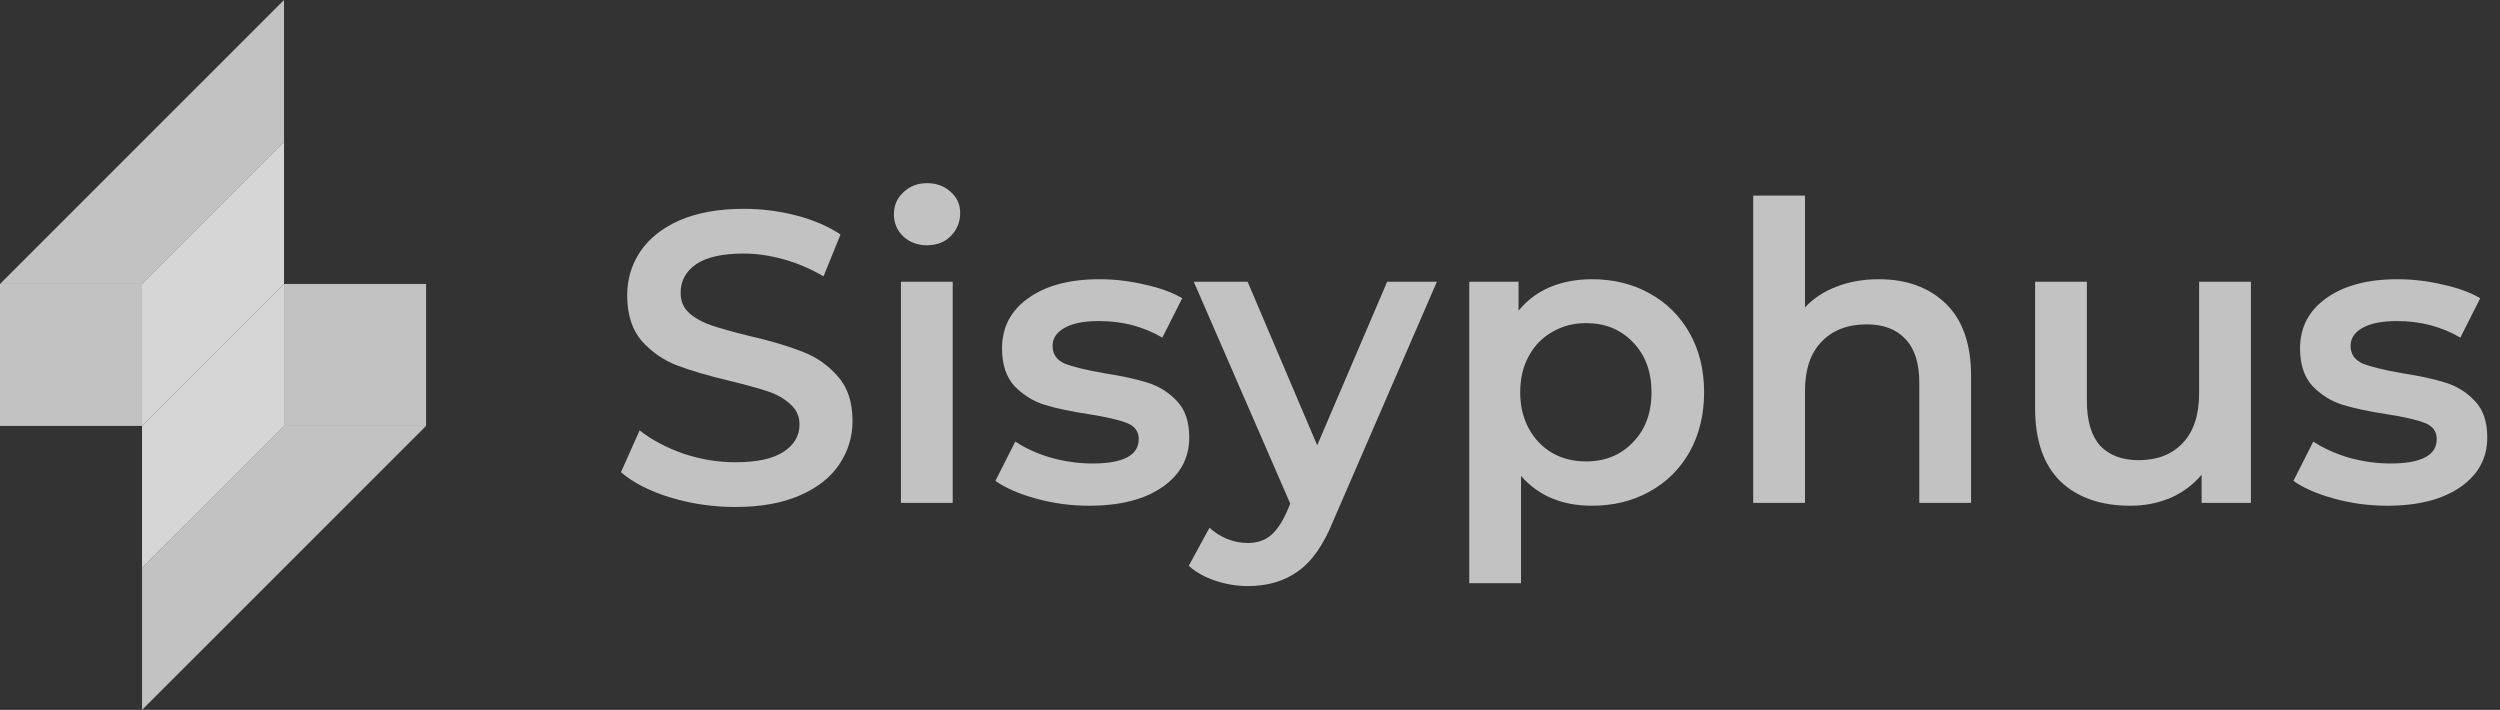 <?xml version="1.0" encoding="UTF-8"?>
<svg xmlns="http://www.w3.org/2000/svg" width="243" height="69" viewBox="0 0 243 69" fill="none">
  <rect x="0" y="0" width="243" height="69" fill="#333333" stroke="none"/>
  <rect y="27.6" width="13.803" height="13.8" fill="white" fill-opacity="0.7"></rect>
  <rect x="41.414" y="41.4" width="13.803" height="13.8" transform="rotate(180 41.414 41.4)" fill="white" fill-opacity="0.7"></rect>
  <path d="M13.805 27.601L27.608 13.801V27.601L13.805 41.401V27.601Z" fill="white" fill-opacity="0.8"></path>
  <path d="M27.609 41.399L13.806 55.199L13.806 41.399L27.609 27.599L27.609 41.399Z" fill="white" fill-opacity="0.8"></path>
  <path d="M0 27.6L27.607 0V13.8L13.803 27.6H0Z" fill="white" fill-opacity="0.7"></path>
  <path d="M41.414 41.4L13.807 69L13.807 55.2L27.61 41.4L41.414 41.4Z" fill="white" fill-opacity="0.7"></path>
  <path d="M71.471 49.278C69.297 49.278 67.19 48.97 65.15 48.352C63.137 47.735 61.54 46.917 60.359 45.897L62.171 41.832C63.325 42.744 64.734 43.496 66.398 44.086C68.089 44.65 69.78 44.931 71.471 44.931C73.565 44.931 75.121 44.596 76.141 43.925C77.188 43.254 77.712 42.369 77.712 41.269C77.712 40.464 77.416 39.806 76.826 39.296C76.262 38.76 75.537 38.344 74.652 38.048C73.766 37.753 72.558 37.418 71.028 37.042C68.881 36.532 67.136 36.023 65.794 35.513C64.479 35.003 63.339 34.211 62.372 33.138C61.433 32.038 60.963 30.562 60.963 28.71C60.963 27.154 61.379 25.745 62.211 24.484C63.07 23.196 64.345 22.177 66.036 21.425C67.754 20.674 69.847 20.298 72.317 20.298C74.034 20.298 75.725 20.513 77.389 20.942C79.054 21.372 80.49 21.989 81.697 22.794L80.047 26.859C78.812 26.134 77.524 25.584 76.182 25.209C74.84 24.833 73.538 24.645 72.276 24.645C70.21 24.645 68.666 24.994 67.647 25.692C66.653 26.389 66.157 27.315 66.157 28.469C66.157 29.274 66.439 29.931 67.002 30.441C67.593 30.951 68.331 31.354 69.217 31.649C70.102 31.944 71.31 32.279 72.84 32.655C74.934 33.138 76.651 33.648 77.993 34.184C79.335 34.694 80.476 35.486 81.415 36.559C82.382 37.633 82.865 39.082 82.865 40.906C82.865 42.463 82.436 43.871 81.577 45.133C80.745 46.394 79.47 47.4 77.752 48.151C76.034 48.903 73.941 49.278 71.471 49.278Z" fill="white" fill-opacity="0.7"></path>
  <path d="M87.572 27.382H92.604V48.876H87.572V27.382ZM90.108 23.84C89.195 23.84 88.43 23.558 87.813 22.995C87.196 22.405 86.887 21.68 86.887 20.822C86.887 19.963 87.196 19.252 87.813 18.688C88.43 18.098 89.195 17.803 90.108 17.803C91.021 17.803 91.785 18.084 92.403 18.648C93.02 19.185 93.329 19.869 93.329 20.701C93.329 21.586 93.02 22.338 92.403 22.955C91.812 23.545 91.047 23.84 90.108 23.84Z" fill="white" fill-opacity="0.7"></path>
  <path d="M105.852 49.157C104.108 49.157 102.403 48.929 100.739 48.473C99.075 48.017 97.747 47.44 96.754 46.742L98.686 42.919C99.652 43.563 100.806 44.086 102.148 44.489C103.517 44.864 104.859 45.052 106.174 45.052C109.181 45.052 110.684 44.26 110.684 42.677C110.684 41.926 110.294 41.403 109.516 41.108C108.764 40.812 107.543 40.531 105.852 40.262C104.081 39.994 102.631 39.685 101.504 39.337C100.404 38.988 99.438 38.384 98.605 37.525C97.8 36.64 97.398 35.419 97.398 33.862C97.398 31.823 98.243 30.2 99.934 28.992C101.652 27.758 103.96 27.141 106.859 27.141C108.335 27.141 109.811 27.315 111.287 27.664C112.764 27.986 113.971 28.429 114.911 28.992L112.978 32.816C111.153 31.743 109.1 31.206 106.819 31.206C105.342 31.206 104.215 31.434 103.437 31.89C102.685 32.32 102.309 32.897 102.309 33.621C102.309 34.426 102.712 35.003 103.517 35.352C104.349 35.674 105.624 35.982 107.342 36.278C109.06 36.546 110.469 36.854 111.569 37.203C112.67 37.552 113.609 38.142 114.388 38.974C115.193 39.806 115.595 40.987 115.595 42.516C115.595 44.529 114.723 46.139 112.978 47.346C111.234 48.554 108.858 49.157 105.852 49.157Z" fill="white" fill-opacity="0.7"></path>
  <path d="M139.666 27.382L129.601 50.606C128.662 52.941 127.521 54.578 126.179 55.517C124.837 56.483 123.213 56.966 121.308 56.966C120.234 56.966 119.174 56.792 118.127 56.443C117.08 56.094 116.221 55.611 115.55 54.994L117.563 51.291C118.046 51.747 118.61 52.109 119.254 52.377C119.925 52.646 120.596 52.78 121.267 52.78C122.153 52.78 122.878 52.552 123.441 52.096C124.032 51.64 124.569 50.875 125.052 49.801L125.414 48.956L116.033 27.382H121.267L128.031 43.281L134.835 27.382H139.666Z" fill="white" fill-opacity="0.7"></path>
  <path d="M154.729 27.141C156.822 27.141 158.688 27.597 160.325 28.509C161.989 29.422 163.291 30.71 164.23 32.373C165.17 34.037 165.639 35.956 165.639 38.129C165.639 40.303 165.17 42.234 164.23 43.925C163.291 45.589 161.989 46.877 160.325 47.789C158.688 48.701 156.822 49.157 154.729 49.157C151.83 49.157 149.535 48.191 147.844 46.26V56.684H142.812V27.382H147.603V30.2C148.435 29.18 149.455 28.415 150.662 27.905C151.897 27.396 153.252 27.141 154.729 27.141ZM154.165 44.851C156.017 44.851 157.533 44.234 158.714 42.999C159.922 41.765 160.526 40.142 160.526 38.129C160.526 36.117 159.922 34.493 158.714 33.259C157.533 32.024 156.017 31.407 154.165 31.407C152.957 31.407 151.87 31.689 150.904 32.252C149.938 32.789 149.173 33.567 148.609 34.587C148.045 35.607 147.764 36.787 147.764 38.129C147.764 39.471 148.045 40.651 148.609 41.671C149.173 42.691 149.938 43.482 150.904 44.046C151.87 44.582 152.957 44.851 154.165 44.851Z" fill="white" fill-opacity="0.7"></path>
  <path d="M182.611 27.141C185.322 27.141 187.496 27.932 189.133 29.515C190.77 31.099 191.589 33.447 191.589 36.559V48.876H186.556V37.203C186.556 35.325 186.114 33.916 185.228 32.977C184.342 32.011 183.081 31.528 181.443 31.528C179.591 31.528 178.129 32.092 177.055 33.218C175.981 34.319 175.445 35.915 175.445 38.008V48.876H170.412V19.01H175.445V29.878C176.277 28.992 177.297 28.321 178.504 27.865C179.739 27.382 181.108 27.141 182.611 27.141Z" fill="white" fill-opacity="0.7"></path>
  <path d="M218.788 27.382V48.876H213.997V46.139C213.191 47.105 212.185 47.856 210.977 48.393C209.769 48.903 208.468 49.157 207.072 49.157C204.2 49.157 201.932 48.366 200.268 46.783C198.631 45.173 197.812 42.798 197.812 39.658V27.382H202.845V38.974C202.845 40.906 203.274 42.355 204.133 43.321C205.019 44.26 206.267 44.73 207.877 44.73C209.675 44.73 211.098 44.18 212.145 43.08C213.218 41.953 213.755 40.343 213.755 38.25V27.382H218.788Z" fill="white" fill-opacity="0.7"></path>
  <path d="M232.02 49.157C230.275 49.157 228.571 48.929 226.907 48.473C225.243 48.017 223.914 47.44 222.921 46.742L224.853 42.919C225.82 43.563 226.974 44.086 228.316 44.489C229.685 44.864 231.027 45.052 232.342 45.052C235.348 45.052 236.851 44.26 236.851 42.677C236.851 41.926 236.462 41.403 235.683 41.108C234.932 40.812 233.711 40.531 232.02 40.262C230.248 39.994 228.799 39.685 227.672 39.337C226.571 38.988 225.605 38.384 224.773 37.525C223.968 36.64 223.565 35.419 223.565 33.862C223.565 31.823 224.411 30.2 226.101 28.992C227.819 27.758 230.128 27.141 233.026 27.141C234.502 27.141 235.979 27.315 237.455 27.664C238.931 27.986 240.139 28.429 241.078 28.992L239.146 32.816C237.321 31.743 235.267 31.206 232.986 31.206C231.51 31.206 230.383 31.434 229.604 31.89C228.853 32.32 228.477 32.897 228.477 33.621C228.477 34.426 228.879 35.003 229.685 35.352C230.517 35.674 231.792 35.982 233.509 36.278C235.227 36.546 236.636 36.854 237.737 37.203C238.837 37.552 239.777 38.142 240.555 38.974C241.36 39.806 241.763 40.987 241.763 42.516C241.763 44.529 240.89 46.139 239.146 47.346C237.401 48.554 235.026 49.157 232.02 49.157Z" fill="white" fill-opacity="0.7"></path>
</svg>
